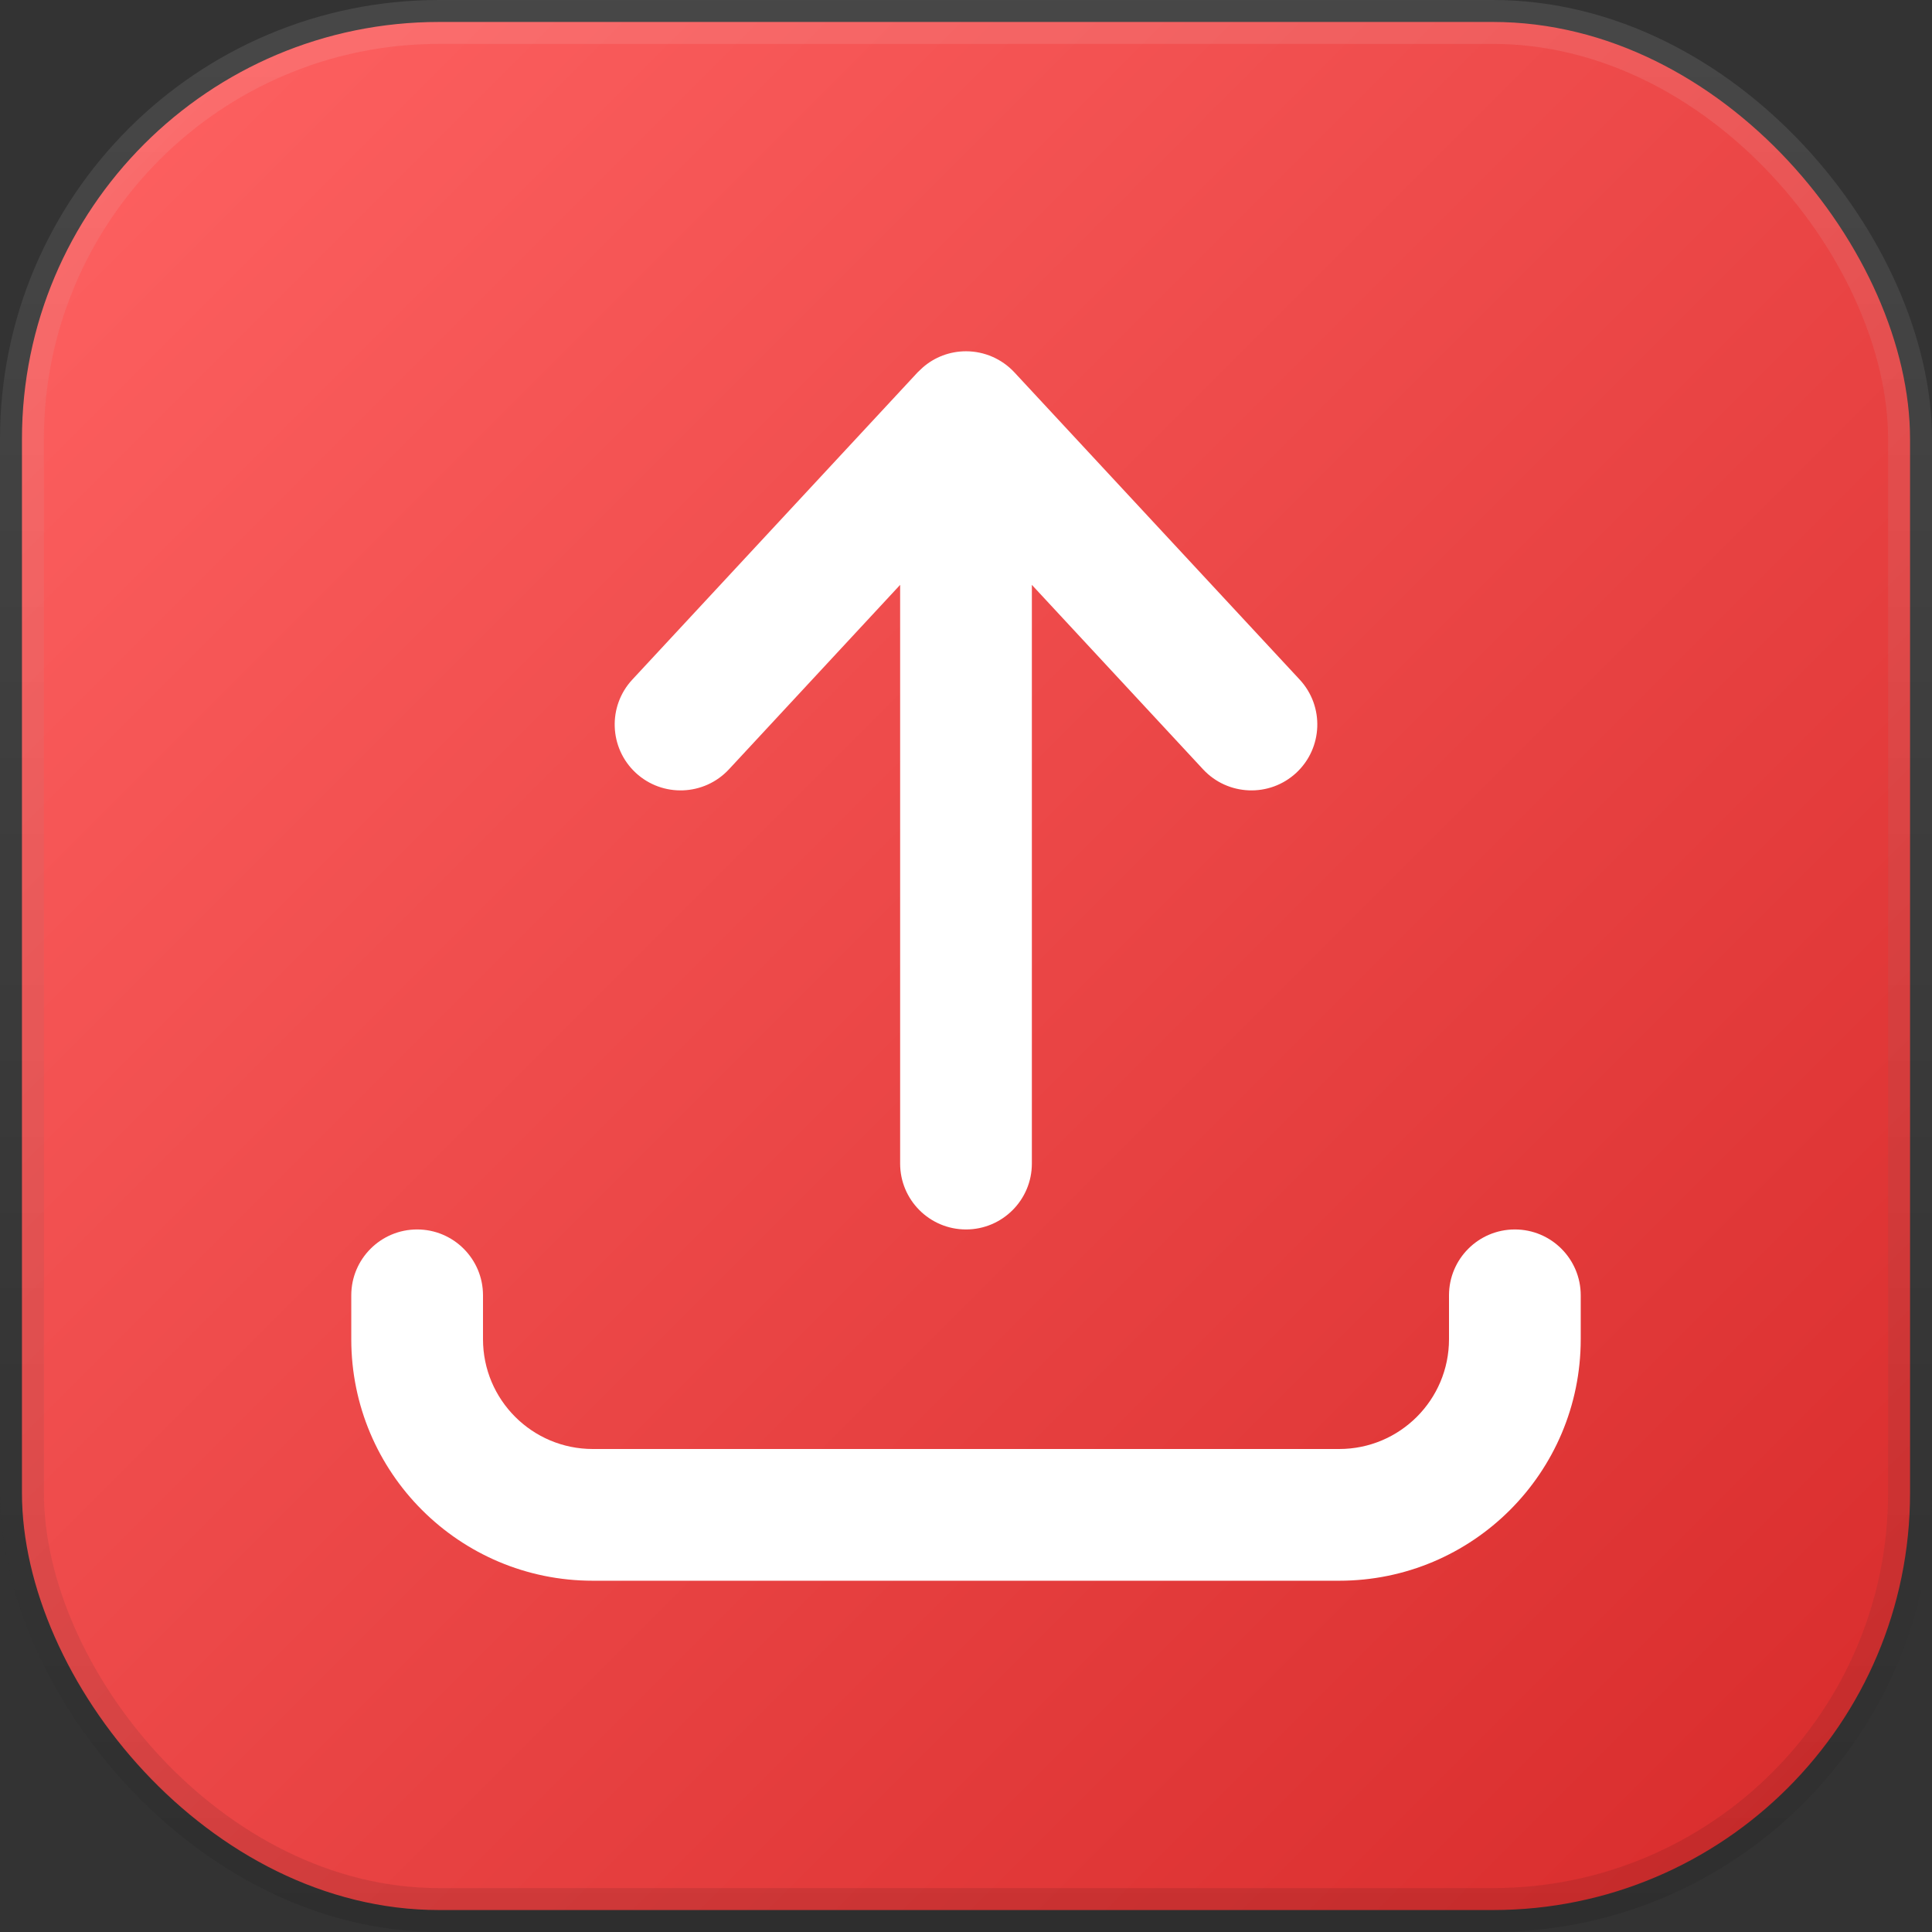 <svg width="22" height="22" viewBox="0 0 22 22" fill="none" xmlns="http://www.w3.org/2000/svg">
<rect x="0" y="0" width="22" height="22" fill="#333333" stroke="none"/>
<rect x="0.25" y="0.25" width="21.5" height="21.5" rx="4.75" fill="url(#paint0_linear_7823_1149)" stroke="url(#paint1_linear_7823_1149)" stroke-width="0.5"/>
<path d="M17.25 14C17.664 14 18 14.336 18 14.75V15.25C18 16.769 16.769 18 15.25 18H6.75C5.231 18 4 16.769 4 15.25V14.75C4 14.336 4.336 14 4.75 14C5.164 14 5.5 14.336 5.5 14.75V15.25C5.5 15.94 6.06 16.5 6.75 16.5H15.25C15.94 16.5 16.5 15.94 16.5 15.25V14.75C16.5 14.336 16.836 14 17.25 14ZM11 4C11.209 4 11.408 4.087 11.55 4.239L14.8 7.739C15.082 8.043 15.064 8.518 14.761 8.8C14.457 9.082 13.982 9.064 13.7 8.761L11.75 6.66V13.25C11.75 13.664 11.414 14 11 14C10.586 14 10.25 13.664 10.25 13.25V6.66L8.3 8.761C8.018 9.064 7.543 9.082 7.239 8.8C6.936 8.518 6.918 8.043 7.2 7.739L10.45 4.239L10.506 4.186C10.642 4.066 10.817 4 11 4Z" fill="white"/>
<defs>
<linearGradient id="paint0_linear_7823_1149" x1="0" y1="0" x2="22" y2="22" gradientUnits="userSpaceOnUse">
<stop stop-color="#FF6363"/>
<stop offset="1" stop-color="#D72A2A"/>
</linearGradient>
<linearGradient id="paint1_linear_7823_1149" x1="11" y1="0" x2="11" y2="22" gradientUnits="userSpaceOnUse">
<stop stop-color="white" stop-opacity="0.1"/>
<stop offset="1" stop-opacity="0.1"/>
</linearGradient>
</defs>
</svg>
